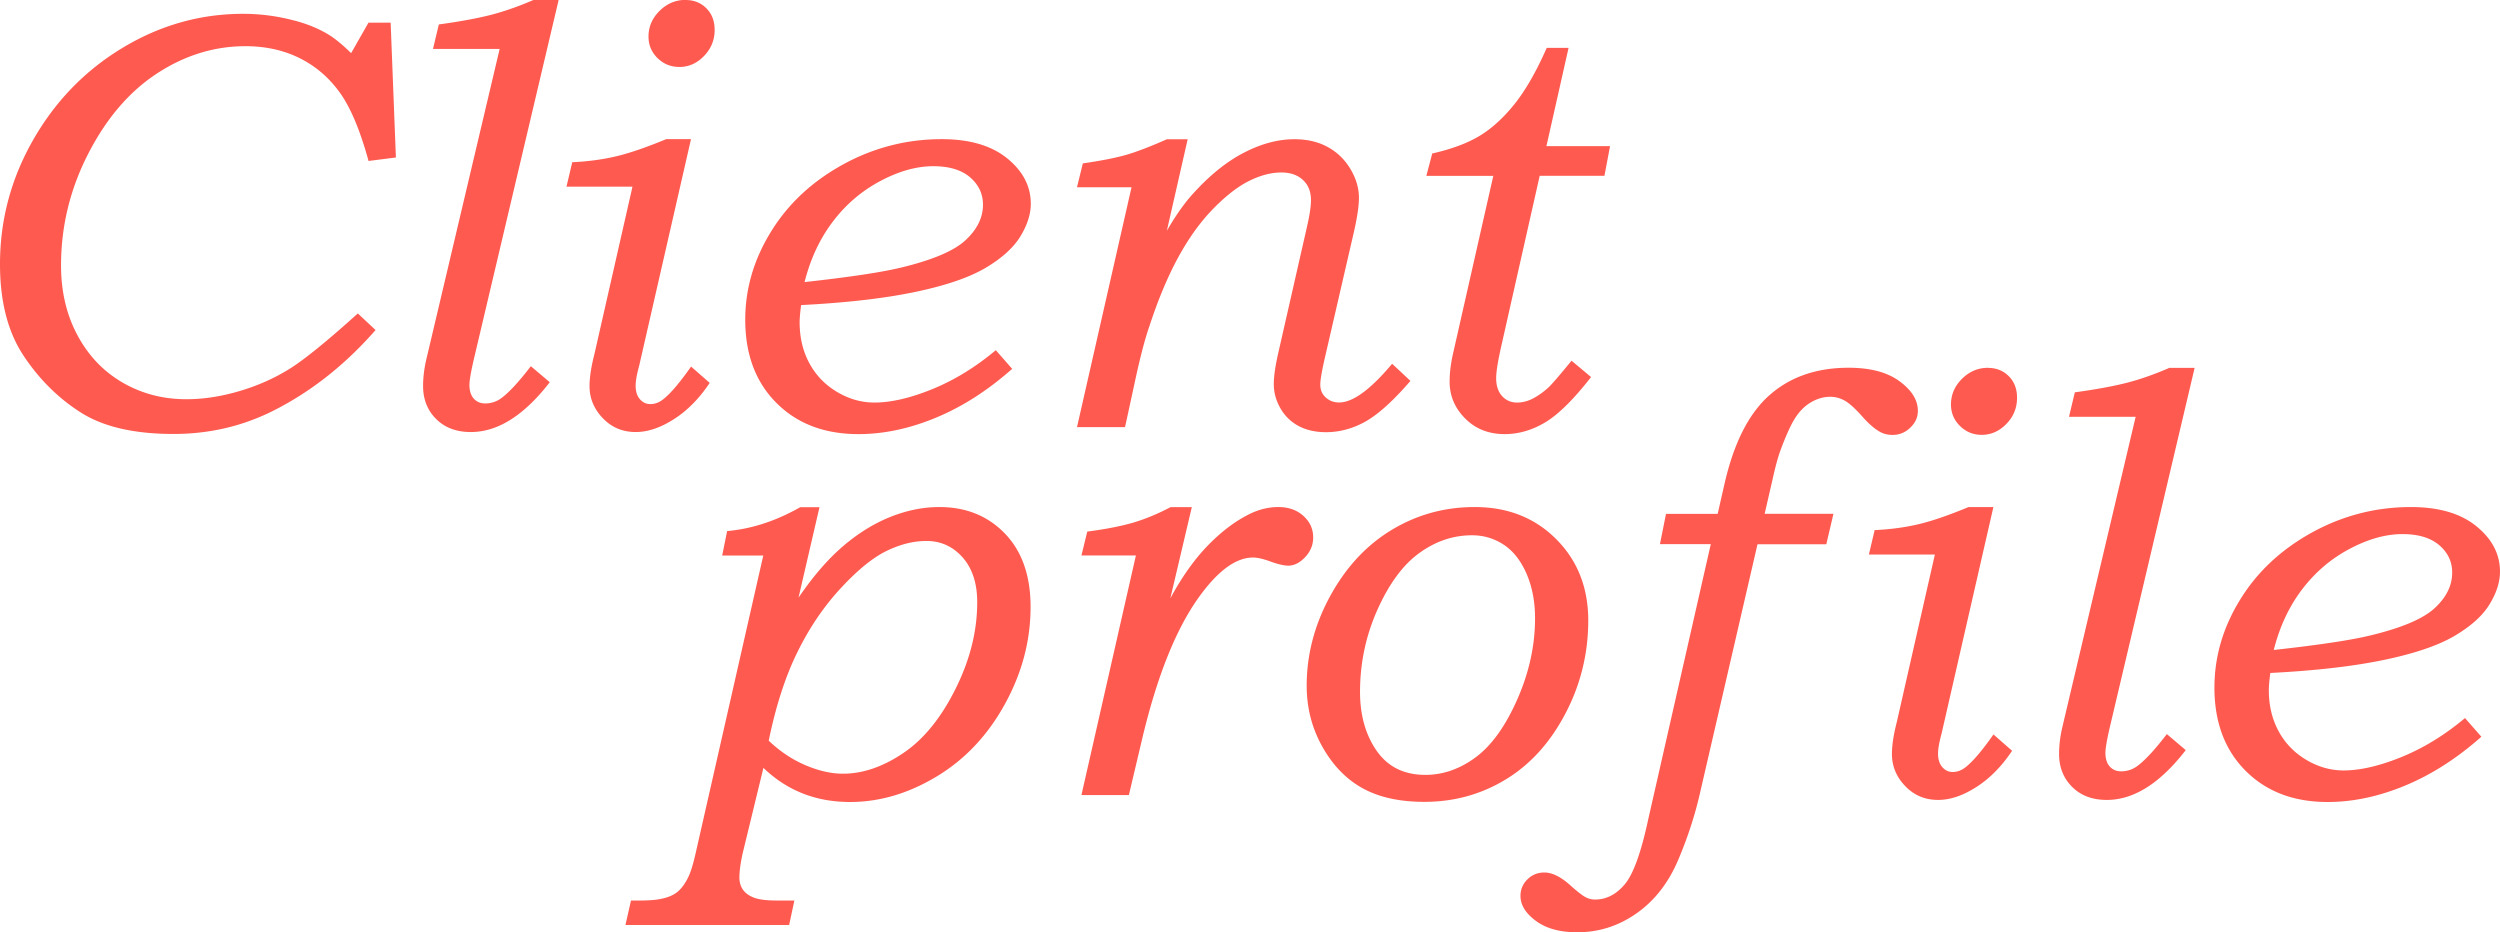 <svg xmlns="http://www.w3.org/2000/svg" viewBox="0 0 338.28 126.16"><path d="M49.87 3.07h2.99l.71 18.24-3.7.47c-1.13-4.12-2.42-7.2-3.88-9.24-1.46-2.03-3.27-3.59-5.44-4.67-2.17-1.08-4.62-1.62-7.35-1.62-4.2 0-8.18 1.23-11.94 3.68-3.76 2.46-6.86 6.08-9.32 10.87-2.46 4.79-3.68 9.83-3.68 15.11 0 3.52.73 6.66 2.21 9.43s3.51 4.91 6.11 6.42c2.6 1.51 5.48 2.26 8.63 2.26 2.31 0 4.71-.37 7.19-1.1 2.48-.73 4.74-1.74 6.78-3.01 2.03-1.27 5.11-3.77 9.24-7.5l2.4 2.25c-4.12 4.7-8.71 8.32-13.75 10.87-4.2 2.13-8.73 3.19-13.59 3.19-5.33 0-9.52-.97-12.57-2.92-3.05-1.94-5.63-4.51-7.74-7.7C1.06 44.91 0 40.79 0 35.75c0-5.99 1.5-11.61 4.51-16.86s7.05-9.4 12.13-12.45c5.08-3.05 10.5-4.57 16.25-4.57 2.29 0 4.54.29 6.78.87 1.68.42 3.2 1.02 4.57 1.81.95.55 2.04 1.43 3.27 2.64l2.36-4.14zM75.59 0L64.14 48.51c-.42 1.8-.62 2.98-.62 3.56 0 .81.2 1.43.58 1.86s.9.66 1.55.66c.82 0 1.57-.25 2.23-.75 1.05-.79 2.37-2.22 3.95-4.29l2.56 2.17c-3.47 4.49-7.03 6.74-10.68 6.74-1.96 0-3.52-.59-4.7-1.77s-1.76-2.67-1.76-4.45c0-1.18.15-2.42.46-3.71l9.9-41.91h-9.02l.79-3.31c3.03-.42 5.43-.87 7.21-1.34C68.37 1.5 70.23.84 72.17 0h3.4zM93.5 18.83l-7.02 30.69c-.31 1.13-.47 2.02-.47 2.67 0 .77.19 1.38.57 1.82.38.44.85.67 1.42.67.67 0 1.3-.26 1.91-.79.95-.79 2.15-2.22 3.6-4.29l2.52 2.21c-1.4 2.1-3.01 3.74-4.83 4.9-1.82 1.17-3.55 1.75-5.18 1.75-1.77 0-3.25-.62-4.45-1.87-1.2-1.25-1.8-2.7-1.8-4.35 0-1.16.22-2.61.67-4.37l5.14-22.61h-8.93l.78-3.31c2.19-.1 4.2-.38 6.03-.82 1.83-.44 4.05-1.21 6.68-2.3h3.37zM92.76 0c1.13 0 2.07.37 2.82 1.12.75.75 1.12 1.73 1.12 2.93 0 1.37-.48 2.54-1.44 3.53s-2.07 1.48-3.33 1.48c-1.16 0-2.14-.4-2.96-1.2-.81-.8-1.22-1.77-1.22-2.9 0-1.34.5-2.5 1.5-3.49s2.17-1.48 3.51-1.48zm41.99 47.39l2.21 2.52c-3.31 2.93-6.75 5.13-10.32 6.61-3.57 1.48-7.06 2.22-10.48 2.22-4.6 0-8.3-1.41-11.11-4.23-2.81-2.82-4.21-6.57-4.21-11.25 0-4.18 1.16-8.15 3.49-11.92 2.32-3.77 5.57-6.79 9.73-9.08 4.16-2.28 8.62-3.43 13.37-3.43 3.78 0 6.73.87 8.86 2.6 2.13 1.73 3.19 3.78 3.19 6.15 0 1.39-.47 2.86-1.4 4.39s-2.5 2.96-4.71 4.27c-2.21 1.31-5.4 2.4-9.57 3.27-4.17.87-9.31 1.46-15.4 1.77-.13 1.02-.2 1.8-.2 2.32 0 2.07.44 3.93 1.32 5.55.88 1.63 2.13 2.92 3.74 3.88 1.61.96 3.3 1.44 5.06 1.44 2.23 0 4.84-.6 7.82-1.81 2.98-1.21 5.85-2.97 8.61-5.28zm-25.88-9.22c5.96-.66 10.28-1.3 12.96-1.94 4.31-1.03 7.25-2.27 8.82-3.73 1.57-1.46 2.36-3.06 2.36-4.8 0-1.47-.59-2.71-1.75-3.71s-2.83-1.5-4.98-1.5c-2.26 0-4.65.67-7.17 2.01-2.52 1.34-4.66 3.17-6.42 5.49s-3.03 5.04-3.82 8.17zm51.84-19.34l-2.82 12.39c1.26-2.16 2.47-3.87 3.65-5.13 2.23-2.45 4.51-4.27 6.84-5.46 2.33-1.2 4.59-1.79 6.77-1.79 1.72 0 3.22.35 4.5 1.05 1.28.7 2.31 1.69 3.08 2.98s1.15 2.59 1.15 3.9c0 1.12-.24 2.73-.73 4.83l-3.87 16.77c-.42 1.83-.63 3.06-.63 3.67 0 .71.24 1.29.74 1.74.49.45 1.09.68 1.81.68 1.86 0 4.25-1.75 7.17-5.24l2.48 2.32c-2.31 2.68-4.33 4.5-6.05 5.48-1.72.97-3.52 1.46-5.38 1.46-1.42 0-2.65-.28-3.69-.83a6.122 6.122 0 01-2.46-2.38c-.6-1.04-.91-2.13-.91-3.29 0-1.02.19-2.35.55-3.98l3.97-17.45c.34-1.5.51-2.65.51-3.47 0-1.16-.37-2.07-1.1-2.74-.73-.67-1.7-1-2.9-1-1.39 0-2.84.38-4.37 1.14-1.53.76-3.15 2.02-4.87 3.78-1.72 1.76-3.29 3.94-4.71 6.54s-2.72 5.7-3.9 9.3c-.58 1.65-1.24 4.13-1.95 7.44l-1.36 6.26h-6.5l7.38-32.46h-7.38l.79-3.23c2.54-.37 4.52-.76 5.95-1.18 1.43-.42 3.24-1.12 5.43-2.09h2.82zm51.54-12.37l-3 13.31h8.61l-.76 4.02h-8.76l-5.2 23.05c-.46 2.04-.69 3.49-.69 4.33 0 1.02.26 1.82.79 2.41s1.21.89 2.04.89c.61 0 1.21-.13 1.82-.39.81-.37 1.62-.92 2.42-1.65.43-.39 1.47-1.6 3.13-3.62l2.64 2.21c-2.33 2.99-4.38 5.03-6.17 6.11s-3.63 1.61-5.52 1.61c-2.16 0-3.94-.7-5.34-2.11-1.4-1.4-2.11-3.07-2.11-4.98 0-1.23.17-2.59.52-4.06l5.39-23.79H193l.8-3.03c2.64-.6 4.78-1.4 6.43-2.4 1.65-1 3.22-2.44 4.72-4.31 1.5-1.88 2.94-4.4 4.34-7.58h2.96zM110.89 68.61l-2.84 12.26c2.04-2.99 4.1-5.35 6.17-7.09 2.07-1.74 4.2-3.03 6.4-3.89 2.2-.86 4.36-1.28 6.48-1.28 3.62 0 6.58 1.2 8.89 3.6 2.31 2.4 3.46 5.71 3.46 9.91 0 4.57-1.16 8.96-3.49 13.18-2.32 4.21-5.4 7.47-9.22 9.77-3.82 2.3-7.73 3.45-11.72 3.45-4.62 0-8.53-1.54-11.72-4.62l-2.82 11.61c-.29 1.34-.43 2.42-.43 3.23 0 .64.16 1.19.49 1.66.33.46.83.82 1.5 1.07.67.25 1.67.38 3.01.38h2.44l-.71 3.31H84.63l.75-3.31c1.89.03 3.2-.04 3.94-.2 1-.18 1.78-.51 2.34-.96.56-.46 1.06-1.14 1.48-2.03.32-.63.66-1.75 1.02-3.35l9.12-40.14h-5.56l.67-3.31c3.32-.29 6.62-1.37 9.89-3.23h2.6zm-6.86 31.62c1.53 1.46 3.19 2.56 4.98 3.32 1.79.76 3.47 1.14 5.06 1.14 2.68 0 5.39-.93 8.14-2.78 2.75-1.85 5.11-4.74 7.07-8.67 1.97-3.93 2.95-7.84 2.95-11.76 0-2.55-.66-4.56-1.97-6.05-1.31-1.48-2.94-2.23-4.9-2.23-1.76 0-3.56.45-5.42 1.36-1.86.91-3.93 2.6-6.21 5.07-2.29 2.48-4.24 5.36-5.86 8.67-1.62 3.3-2.9 7.28-3.85 11.91zm57.24-31.62l-2.91 12.36c1.52-2.83 3.18-5.18 4.97-7.05 1.79-1.86 3.63-3.28 5.52-4.25 1.36-.71 2.74-1.06 4.12-1.06s2.52.4 3.4 1.2c.88.8 1.32 1.77 1.32 2.92 0 .99-.36 1.88-1.08 2.65-.72.77-1.49 1.16-2.3 1.16-.55 0-1.33-.18-2.32-.53-1.02-.38-1.84-.57-2.44-.57-2.21 0-4.53 1.63-6.97 4.88-3.33 4.41-6.05 11.13-8.15 20.16l-1.68 7.1h-6.42l7.37-32.42h-7.37l.79-3.23c2.45-.32 4.51-.72 6.17-1.2 1.66-.49 3.36-1.19 5.1-2.11h2.89zm38.28 0c4.46 0 8.14 1.45 11.03 4.35 2.89 2.9 4.33 6.57 4.33 11.01s-1.03 8.66-3.09 12.58c-2.06 3.93-4.75 6.9-8.08 8.92-3.32 2.02-6.99 3.03-11.01 3.03-3.36 0-6.15-.62-8.37-1.85-2.22-1.23-4.03-3.11-5.44-5.63-1.41-2.52-2.11-5.26-2.11-8.23 0-4.23 1.07-8.29 3.21-12.19 2.14-3.9 4.92-6.87 8.33-8.92s7.14-3.07 11.19-3.07zm-.37 3.82c-2.53 0-4.89.79-7.1 2.38-2.21 1.59-4.1 4.14-5.68 7.66-1.58 3.52-2.37 7.23-2.37 11.15 0 3.18.76 5.84 2.27 8 1.51 2.15 3.7 3.23 6.57 3.23 2.39 0 4.66-.79 6.81-2.38 2.14-1.59 4.02-4.19 5.62-7.82 1.6-3.62 2.41-7.29 2.41-10.99 0-2.26-.39-4.27-1.16-6.05-.78-1.77-1.81-3.08-3.1-3.92s-2.71-1.26-4.26-1.26zm48.9-2.88l-.96 4.1h-9.31l-7.72 33.4c-.69 3.1-1.69 6.2-3.01 9.31-1.32 3.11-3.2 5.52-5.64 7.23-2.44 1.71-5.12 2.56-8.01 2.56-2.34 0-4.21-.51-5.6-1.54-1.39-1.02-2.09-2.15-2.09-3.39 0-.87.31-1.61.94-2.23.62-.62 1.39-.93 2.29-.93 1.06 0 2.23.58 3.51 1.73.9.81 1.58 1.34 2.01 1.58s.88.35 1.34.35c1.51 0 2.85-.68 4.01-2.05 1.16-1.37 2.21-4.28 3.17-8.74l8.48-37.3h-6.88l.82-4.1h6.99l.89-3.9c1.25-5.59 3.29-9.64 6.09-12.13s6.38-3.74 10.74-3.74c2.94 0 5.24.61 6.89 1.83 1.66 1.22 2.48 2.55 2.48 4 0 .87-.34 1.63-1.03 2.28-.68.66-1.48.98-2.39.98-.64 0-1.22-.14-1.73-.43-.67-.37-1.44-1.02-2.29-1.97-.97-1.1-1.77-1.84-2.41-2.21-.64-.37-1.31-.55-2.01-.55-.88 0-1.75.25-2.59.74s-1.56 1.21-2.15 2.13c-.59.92-1.26 2.4-2.01 4.43-.35.96-.71 2.32-1.09 4.06l-1.03 4.47h9.32zm21.65-.94l-7.02 30.69c-.31 1.13-.47 2.02-.47 2.67 0 .77.19 1.38.57 1.82s.85.67 1.42.67c.67 0 1.3-.26 1.91-.79.95-.79 2.15-2.22 3.6-4.29l2.52 2.21c-1.4 2.1-3.01 3.74-4.83 4.9-1.82 1.17-3.55 1.75-5.18 1.75-1.77 0-3.25-.62-4.45-1.87-1.2-1.25-1.8-2.7-1.8-4.35 0-1.16.22-2.61.67-4.37l5.14-22.61h-8.93l.78-3.31c2.19-.1 4.2-.38 6.03-.82 1.83-.44 4.05-1.21 6.68-2.3h3.37zm-.74-18.83c1.13 0 2.07.37 2.82 1.12.75.75 1.12 1.73 1.12 2.93 0 1.37-.48 2.54-1.44 3.53-.96.98-2.07 1.48-3.33 1.48-1.16 0-2.14-.4-2.95-1.2-.81-.8-1.22-1.77-1.22-2.9 0-1.34.5-2.5 1.5-3.49s2.17-1.48 3.51-1.48zm27.97 0l-11.45 48.51c-.42 1.8-.62 2.98-.62 3.56 0 .81.19 1.43.58 1.86.39.44.9.66 1.55.66.82 0 1.57-.25 2.23-.75 1.05-.79 2.37-2.22 3.95-4.29l2.56 2.17c-3.47 4.49-7.03 6.74-10.68 6.74-1.96 0-3.52-.59-4.7-1.77s-1.76-2.67-1.76-4.45c0-1.18.15-2.42.46-3.71l9.9-41.91h-9.02l.79-3.31c3.03-.42 5.43-.87 7.21-1.34s3.64-1.13 5.58-1.97h3.4zm36.59 47.39l2.21 2.52c-3.31 2.93-6.75 5.13-10.32 6.61-3.57 1.48-7.06 2.22-10.48 2.22-4.6 0-8.3-1.41-11.11-4.23-2.81-2.82-4.21-6.57-4.21-11.25 0-4.18 1.16-8.15 3.49-11.92 2.32-3.77 5.57-6.79 9.73-9.08 4.16-2.28 8.62-3.43 13.37-3.43 3.78 0 6.74.87 8.86 2.6 2.13 1.73 3.19 3.78 3.19 6.15 0 1.39-.47 2.86-1.4 4.39-.93 1.54-2.5 2.96-4.71 4.27-2.21 1.31-5.4 2.4-9.57 3.27-4.17.87-9.31 1.46-15.4 1.77-.13 1.02-.2 1.8-.2 2.32 0 2.07.44 3.93 1.32 5.55.88 1.63 2.13 2.92 3.74 3.88 1.61.96 3.3 1.44 5.06 1.44 2.23 0 4.84-.6 7.82-1.81 2.98-1.21 5.85-2.97 8.61-5.28zm-25.88-9.22c5.96-.66 10.28-1.3 12.96-1.94 4.31-1.03 7.25-2.27 8.82-3.73 1.58-1.46 2.36-3.06 2.36-4.8 0-1.47-.58-2.71-1.75-3.71s-2.83-1.5-4.98-1.5c-2.26 0-4.65.67-7.17 2.01-2.52 1.34-4.66 3.17-6.42 5.49-1.76 2.32-3.03 5.04-3.82 8.17z" fill="#ff5a50"/></svg>